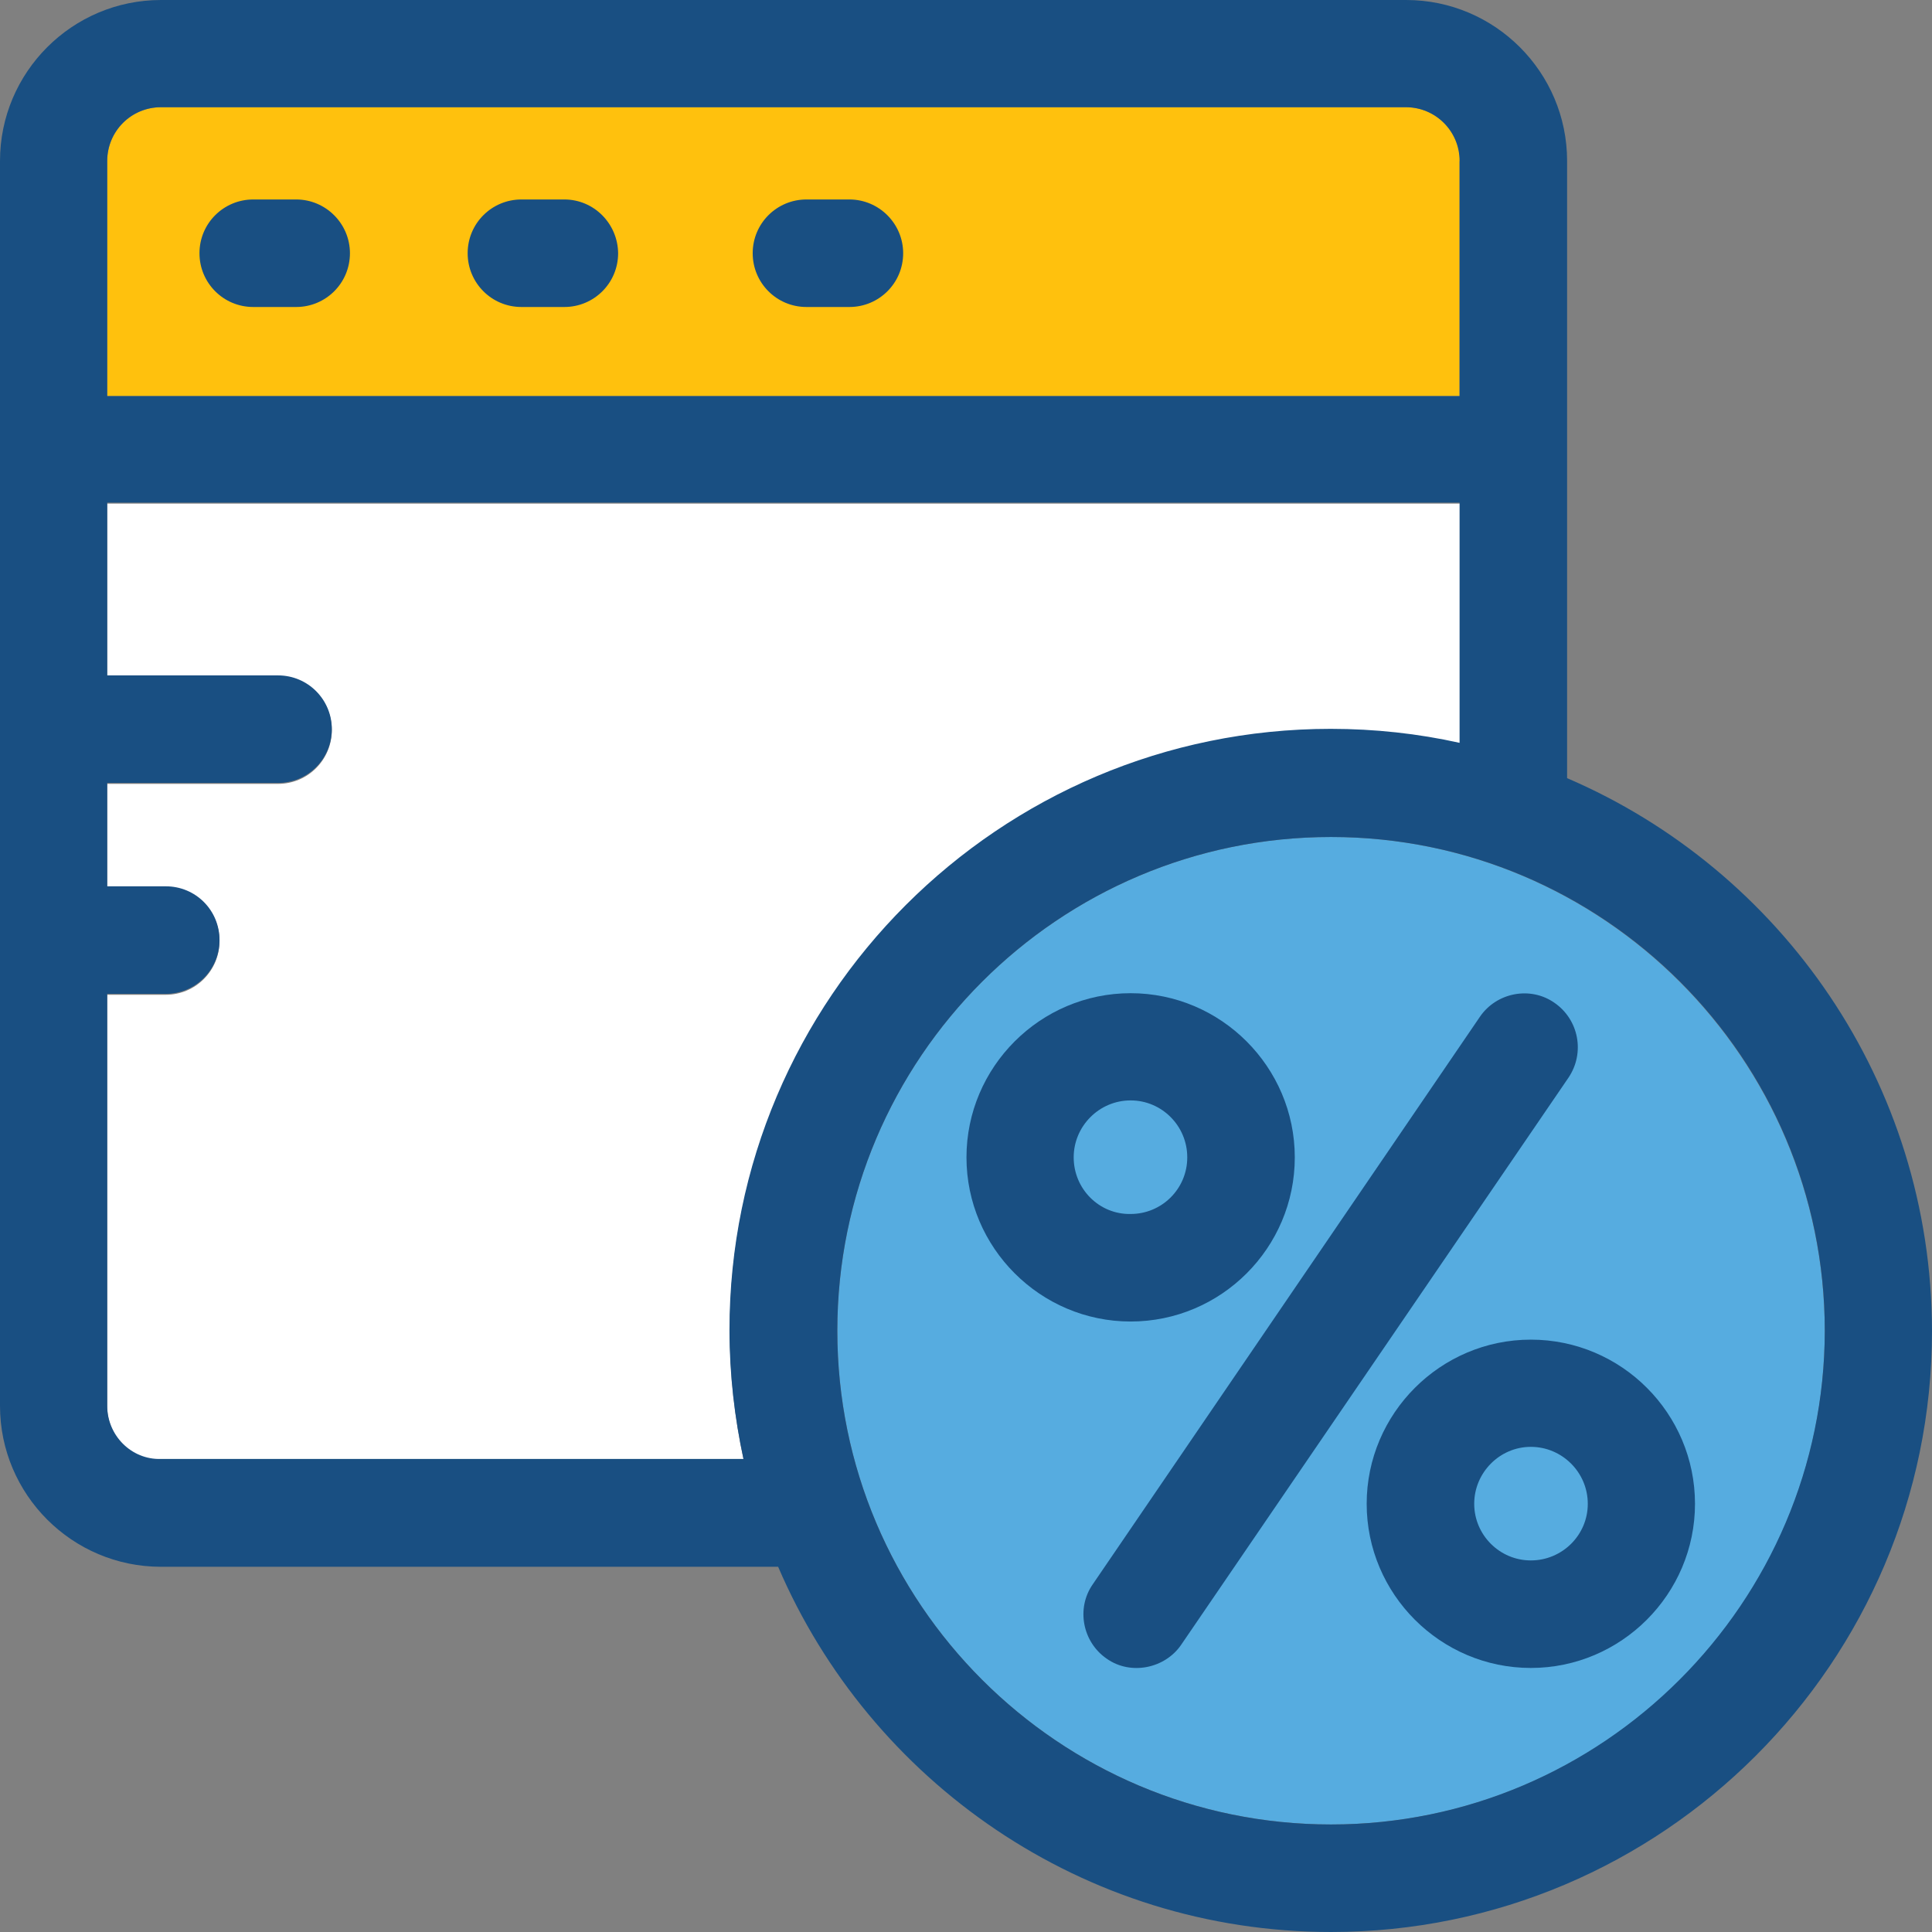 <?xml version="1.0" encoding="iso-8859-1"?>
<!-- Uploaded to: SVG Repo, www.svgrepo.com, Generator: SVG Repo Mixer Tools -->
<svg height="800px" width="800px" version="1.1" id="Layer_1" xmlns="http://www.w3.org/2000/svg" xmlns:xlink="http://www.w3.org/1999/xlink" 
	 viewBox="0 0 392.598 392.598" xml:space="preserve">
<rect x="0" y="0" width="392.598" height="392.598" fill="#808080" stroke="none"/>
<path style="fill:#FFC10D;" d="M296.663,32.711c0-6.012-4.849-10.925-10.925-10.925H32.711c-6.012,0-10.925,4.848-10.925,10.925
	v47.774h274.812V32.711H296.663z"/>
<path style="fill:#FFFFFF;" d="M148.299,270.481c0-67.362,54.756-122.182,122.182-122.182c8.986,0,17.778,1.034,26.182,2.844
	v-48.808H21.786v35.103h34.715c6.012,0,10.925,4.848,10.925,10.925c0,6.012-4.848,10.925-10.925,10.925H21.786v21.01h11.895
	c6.012,0,10.925,4.848,10.925,10.925c0,6.012-4.848,10.925-10.925,10.925H21.786v83.717c0,6.012,4.848,10.925,10.925,10.925h118.432
	C149.269,288.129,148.299,279.402,148.299,270.481z"/>
<g>
	<path style="fill:#194F82;" d="M114.683,40.533h-8.727c-6.012,0-10.925,4.848-10.925,10.925c0,6.012,4.848,10.925,10.925,10.925
		h8.727c6.012,0,10.925-4.848,10.925-10.925C125.543,45.446,120.695,40.533,114.683,40.533z"/>
	<path style="fill:#194F82;" d="M172.606,40.533h-8.727c-6.012,0-10.925,4.848-10.925,10.925c0,6.012,4.848,10.925,10.925,10.925
		h8.727c6.012,0,10.925-4.848,10.925-10.925C183.531,45.446,178.618,40.533,172.606,40.533z"/>
	<path style="fill:#194F82;" d="M60.186,40.533h-8.727c-6.012,0-10.925,4.848-10.925,10.925c0,6.012,4.848,10.925,10.925,10.925
		h8.727c6.012,0,10.925-4.848,10.925-10.925C71.111,45.446,66.198,40.533,60.186,40.533z"/>
</g>
<path style="fill:#56ACE0;" d="M270.481,170.085c-55.337,0-100.331,44.994-100.331,100.331s44.994,100.331,100.331,100.331
	s100.331-44.994,100.331-100.331C370.747,215.143,325.689,170.085,270.481,170.085z"/>
<g>
	<path style="fill:#194F82;" d="M318.448,158.125V32.711C318.448,14.675,303.774,0,285.737,0H32.711C14.675,0,0,14.675,0,32.711
		v252.962c0,18.036,14.675,32.711,32.711,32.711h125.414c18.683,43.572,61.996,74.214,112.356,74.214
		c67.297,0,122.117-54.756,122.117-122.117C392.533,220.057,361.956,176.808,318.448,158.125z M270.481,370.747
		c-55.337,0-100.331-44.994-100.331-100.331s44.994-100.331,100.331-100.331s100.331,44.994,100.331,100.331
		C370.747,325.689,325.689,370.747,270.481,370.747z M21.786,285.673v-83.717h11.895c6.012,0,10.925-4.848,10.925-10.925
		c0-6.077-4.848-10.925-10.925-10.925H21.786v-21.01h34.715c6.012,0,10.925-4.848,10.925-10.925c0-6.012-4.848-10.925-10.925-10.925
		H21.786v-35.103h274.812v48.808c-8.404-1.875-17.261-2.844-26.182-2.844c-67.362,0-122.182,54.756-122.182,122.182
		c0,8.986,1.034,17.778,2.844,26.182H32.711C26.699,296.663,21.786,291.685,21.786,285.673z M21.786,32.711
		c0-6.012,4.848-10.925,10.925-10.925h252.962c6.012,0,10.925,4.848,10.925,10.925v47.774H21.786V32.711z"/>
	<path style="fill:#194F82;" d="M263.111,235.184c0-18.36-14.998-33.358-33.358-33.358s-33.358,14.998-33.358,33.358
		s14.998,33.358,33.358,33.358S263.111,253.608,263.111,235.184z M218.182,235.184c0-6.335,5.172-11.572,11.572-11.572
		c6.335,0,11.507,5.172,11.507,11.572c0,6.4-5.172,11.507-11.507,11.507C223.418,246.82,218.182,241.648,218.182,235.184z"/>
	<path style="fill:#194F82;" d="M311.079,272.226c-18.36,0-33.358,14.998-33.358,33.358c0,18.36,14.998,33.358,33.358,33.358
		s33.358-14.998,33.358-33.358C344.436,287.224,329.503,272.226,311.079,272.226z M311.079,317.091
		c-6.335,0-11.507-5.172-11.507-11.507s5.172-11.572,11.507-11.572c6.335,0,11.572,5.172,11.572,11.572
		S317.414,317.091,311.079,317.091z"/>
	<path style="fill:#194F82;" d="M315.863,203.766c-4.913-3.426-11.766-2.069-15.127,2.844l-78.675,115.329
		c-3.426,4.913-2.069,11.766,2.844,15.127c4.848,3.426,11.83,2.004,15.127-2.844l78.675-115.2
		C322.133,213.98,320.84,207.192,315.863,203.766z"/>
</g>
</svg>